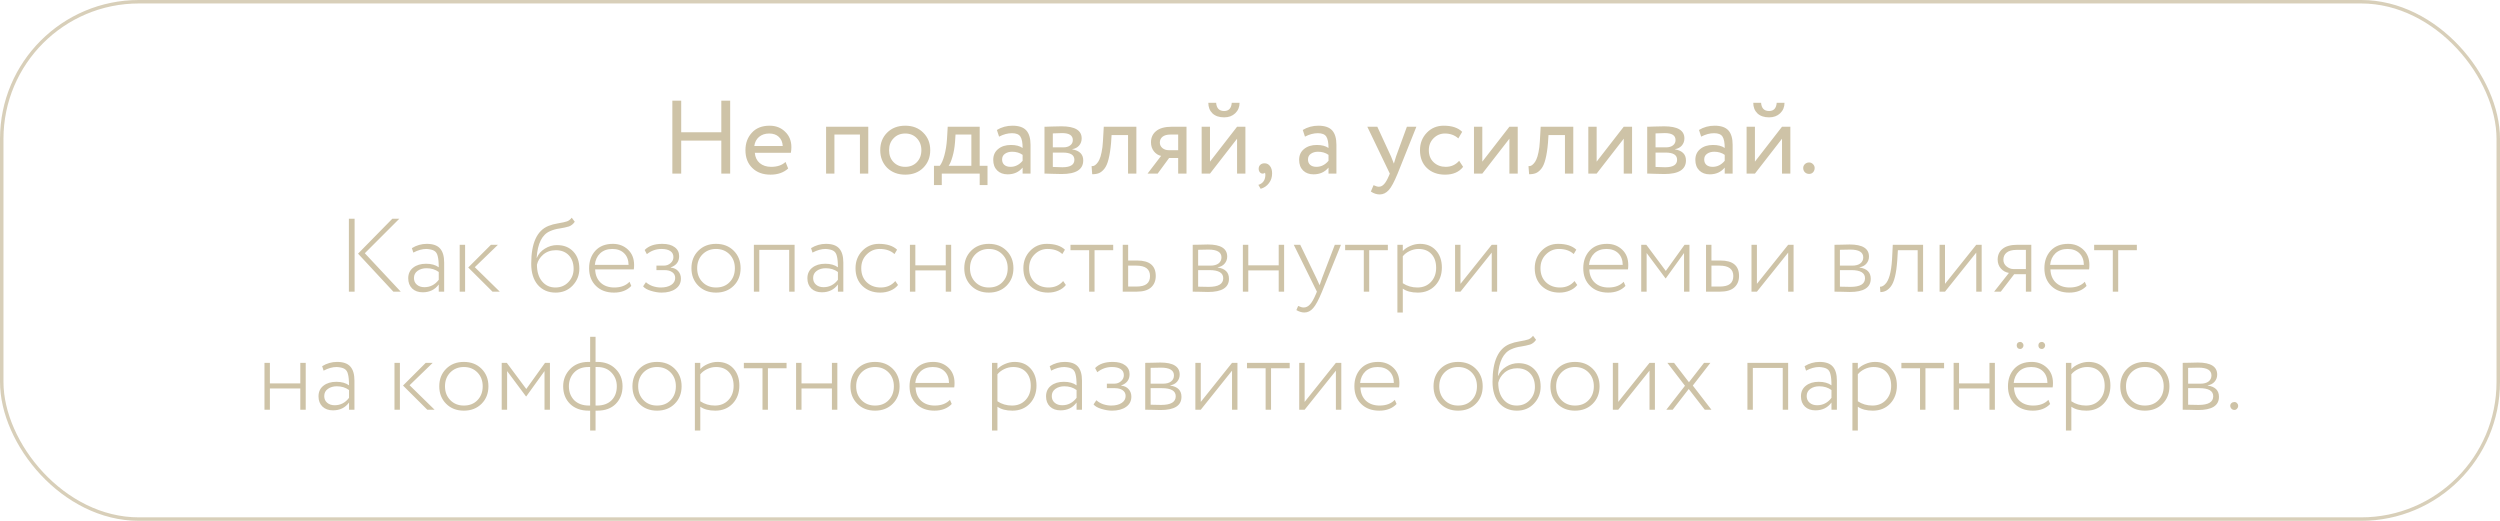 <?xml version="1.0" encoding="UTF-8"?> <svg xmlns="http://www.w3.org/2000/svg" width="360" height="75" viewBox="0 0 360 75" fill="none"> <path d="M105.144 25H103.869V20.245H98.094V25H96.819V14.5H98.094V19.045H103.869V14.5H105.144V25ZM113.119 23.32L113.494 24.265C112.844 24.855 111.999 25.15 110.959 25.15C109.859 25.15 108.984 24.83 108.334 24.19C107.674 23.55 107.344 22.695 107.344 21.625C107.344 20.615 107.654 19.775 108.274 19.105C108.884 18.435 109.734 18.1 110.824 18.1C111.724 18.1 112.469 18.39 113.059 18.97C113.659 19.54 113.959 20.28 113.959 21.19C113.959 21.48 113.934 21.75 113.884 22H108.694C108.744 22.63 108.979 23.125 109.399 23.485C109.829 23.845 110.379 24.025 111.049 24.025C111.929 24.025 112.619 23.79 113.119 23.32ZM110.764 19.225C110.174 19.225 109.684 19.39 109.294 19.72C108.914 20.05 108.689 20.485 108.619 21.025H112.714C112.684 20.465 112.494 20.025 112.144 19.705C111.804 19.385 111.344 19.225 110.764 19.225ZM125.031 25H123.831V19.375H120.156V25H118.956V18.25H125.031V25ZM127.743 24.16C127.083 23.48 126.753 22.635 126.753 21.625C126.753 20.605 127.083 19.765 127.743 19.105C128.413 18.435 129.283 18.1 130.353 18.1C131.423 18.1 132.288 18.435 132.948 19.105C133.618 19.765 133.953 20.605 133.953 21.625C133.953 22.645 133.618 23.49 132.948 24.16C132.288 24.82 131.423 25.15 130.353 25.15C129.293 25.15 128.423 24.82 127.743 24.16ZM128.688 19.9C128.248 20.34 128.028 20.915 128.028 21.625C128.028 22.335 128.243 22.91 128.673 23.35C129.113 23.8 129.673 24.025 130.353 24.025C131.033 24.025 131.588 23.805 132.018 23.365C132.458 22.915 132.678 22.335 132.678 21.625C132.678 20.935 132.458 20.36 132.018 19.9C131.588 19.45 131.033 19.225 130.353 19.225C129.673 19.225 129.118 19.45 128.688 19.9ZM135.616 26.65H134.491V23.875H135.331C135.581 23.565 135.801 23.065 135.991 22.375C136.181 21.675 136.306 20.895 136.366 20.035L136.471 18.25H141.076V23.875H142.201V26.65H141.076V25H135.616V26.65ZM137.596 19.375L137.521 20.5C137.461 21.25 137.341 21.935 137.161 22.555C136.981 23.175 136.796 23.615 136.606 23.875H139.876V19.375H137.596ZM143.867 19.675L143.552 18.715C144.222 18.305 144.972 18.1 145.802 18.1C146.712 18.1 147.372 18.325 147.782 18.775C148.192 19.225 148.397 19.92 148.397 20.86V25H147.257V24.13C146.727 24.78 146.007 25.105 145.097 25.105C144.477 25.105 143.977 24.92 143.597 24.55C143.217 24.17 143.027 23.66 143.027 23.02C143.027 22.36 143.262 21.84 143.732 21.46C144.202 21.07 144.817 20.875 145.577 20.875C146.287 20.875 146.847 21.02 147.257 21.31C147.257 20.55 147.152 20.005 146.942 19.675C146.732 19.345 146.327 19.18 145.727 19.18C145.117 19.18 144.497 19.345 143.867 19.675ZM145.517 24.025C146.187 24.025 146.767 23.735 147.257 23.155V22.3C146.837 22 146.332 21.85 145.742 21.85C145.332 21.85 144.987 21.95 144.707 22.15C144.437 22.34 144.302 22.61 144.302 22.96C144.302 23.29 144.407 23.55 144.617 23.74C144.837 23.93 145.137 24.025 145.517 24.025ZM150.406 25V18.25C150.456 18.25 150.526 18.25 150.616 18.25C150.706 18.24 150.836 18.235 151.006 18.235C151.176 18.225 151.331 18.22 151.471 18.22C152.211 18.2 152.671 18.19 152.851 18.19C154.791 18.19 155.761 18.77 155.761 19.93C155.761 20.33 155.636 20.675 155.386 20.965C155.136 21.245 154.811 21.415 154.411 21.475V21.505C155.461 21.695 155.986 22.225 155.986 23.095C155.986 24.405 154.951 25.06 152.881 25.06C152.781 25.06 152.341 25.05 151.561 25.03C151.411 25.03 151.246 25.025 151.066 25.015C150.886 25.015 150.746 25.01 150.646 25C150.546 25 150.466 25 150.406 25ZM153.046 21.97H151.606V24.04C152.326 24.07 152.786 24.085 152.986 24.085C154.136 24.085 154.711 23.725 154.711 23.005C154.711 22.315 154.156 21.97 153.046 21.97ZM152.941 19.165C152.651 19.165 152.206 19.18 151.606 19.21V21.22H153.121C153.531 21.22 153.861 21.125 154.111 20.935C154.361 20.745 154.486 20.49 154.486 20.17C154.486 19.5 153.971 19.165 152.941 19.165ZM163.638 25H162.438V19.45H160.068L159.993 20.59C159.913 21.52 159.793 22.295 159.633 22.915C159.483 23.525 159.283 23.985 159.033 24.295C158.793 24.595 158.538 24.805 158.268 24.925C157.998 25.035 157.668 25.09 157.278 25.09L157.188 23.92C157.298 23.93 157.413 23.915 157.533 23.875C157.653 23.825 157.783 23.725 157.923 23.575C158.073 23.425 158.203 23.225 158.313 22.975C158.433 22.725 158.538 22.375 158.628 21.925C158.728 21.465 158.793 20.94 158.823 20.35L158.943 18.25H163.638V25ZM168.757 18.25H170.857V25H169.657V22.75H168.352L166.702 25H165.247L167.197 22.45C166.787 22.36 166.442 22.14 166.162 21.79C165.882 21.43 165.742 21 165.742 20.5C165.742 19.81 165.992 19.265 166.492 18.865C166.992 18.455 167.747 18.25 168.757 18.25ZM167.017 20.53C167.017 20.85 167.142 21.115 167.392 21.325C167.642 21.525 167.937 21.625 168.277 21.625H169.657V19.375H168.562C168.052 19.375 167.667 19.48 167.407 19.69C167.147 19.9 167.017 20.18 167.017 20.53ZM178.138 19.975L174.238 25H173.038V18.25H174.238V23.275L178.138 18.25H179.338V25H178.138V19.975ZM173.998 14.8H175.123C175.183 15.59 175.568 15.985 176.278 15.985C176.948 15.985 177.313 15.59 177.373 14.8H178.498C178.498 15.41 178.288 15.915 177.868 16.315C177.458 16.705 176.928 16.9 176.278 16.9C175.568 16.9 175.008 16.71 174.598 16.33C174.198 15.94 173.998 15.43 173.998 14.8ZM181.249 24.31C181.249 24.07 181.324 23.88 181.474 23.74C181.624 23.59 181.834 23.515 182.104 23.515C182.424 23.515 182.684 23.65 182.884 23.92C183.084 24.18 183.184 24.53 183.184 24.97C183.184 25.51 183.034 25.975 182.734 26.365C182.444 26.765 182.044 27.04 181.534 27.19L181.204 26.62C181.724 26.46 182.044 26.125 182.164 25.615C182.234 25.275 182.229 25.025 182.149 24.865C182.089 24.955 181.979 25 181.819 25C181.669 25 181.534 24.935 181.414 24.805C181.304 24.665 181.249 24.5 181.249 24.31ZM187.915 19.675L187.6 18.715C188.27 18.305 189.02 18.1 189.85 18.1C190.76 18.1 191.42 18.325 191.83 18.775C192.24 19.225 192.445 19.92 192.445 20.86V25H191.305V24.13C190.775 24.78 190.055 25.105 189.145 25.105C188.525 25.105 188.025 24.92 187.645 24.55C187.265 24.17 187.075 23.66 187.075 23.02C187.075 22.36 187.31 21.84 187.78 21.46C188.25 21.07 188.865 20.875 189.625 20.875C190.335 20.875 190.895 21.02 191.305 21.31C191.305 20.55 191.2 20.005 190.99 19.675C190.78 19.345 190.375 19.18 189.775 19.18C189.165 19.18 188.545 19.345 187.915 19.675ZM189.565 24.025C190.235 24.025 190.815 23.735 191.305 23.155V22.3C190.885 22 190.38 21.85 189.79 21.85C189.38 21.85 189.035 21.95 188.755 22.15C188.485 22.34 188.35 22.61 188.35 22.96C188.35 23.29 188.455 23.55 188.665 23.74C188.885 23.93 189.185 24.025 189.565 24.025ZM202.593 18.25H203.958L201.258 25C200.768 26.19 200.343 26.98 199.983 27.37C199.603 27.79 199.168 28 198.678 28C198.238 28 197.813 27.86 197.403 27.58L197.793 26.665C198.113 26.815 198.363 26.89 198.543 26.89C198.823 26.89 199.073 26.77 199.293 26.53C199.523 26.29 199.753 25.9 199.983 25.36L200.133 25L196.893 18.25H198.333L200.313 22.54C200.353 22.61 200.488 22.95 200.718 23.56C200.808 23.23 200.913 22.885 201.033 22.525L202.593 18.25ZM210.118 23.155L210.688 24.025C210.108 24.775 209.243 25.15 208.093 25.15C207.013 25.15 206.138 24.83 205.468 24.19C204.808 23.55 204.478 22.695 204.478 21.625C204.478 20.635 204.803 19.8 205.453 19.12C206.103 18.44 206.918 18.1 207.898 18.1C209.078 18.1 209.963 18.395 210.553 18.985L209.998 19.93C209.478 19.46 208.833 19.225 208.063 19.225C207.433 19.225 206.888 19.455 206.428 19.915C205.978 20.365 205.753 20.935 205.753 21.625C205.753 22.355 205.983 22.935 206.443 23.365C206.913 23.805 207.493 24.025 208.183 24.025C208.963 24.025 209.608 23.735 210.118 23.155ZM217.352 19.975L213.452 25H212.252V18.25H213.452V23.275L217.352 18.25H218.552V25H217.352V19.975ZM226.553 25H225.353V19.45H222.983L222.908 20.59C222.828 21.52 222.708 22.295 222.548 22.915C222.398 23.525 222.198 23.985 221.948 24.295C221.708 24.595 221.453 24.805 221.183 24.925C220.913 25.035 220.583 25.09 220.193 25.09L220.103 23.92C220.213 23.93 220.328 23.915 220.448 23.875C220.568 23.825 220.698 23.725 220.838 23.575C220.988 23.425 221.118 23.225 221.228 22.975C221.348 22.725 221.453 22.375 221.543 21.925C221.643 21.465 221.708 20.94 221.738 20.35L221.858 18.25H226.553V25ZM233.817 19.975L229.917 25H228.717V18.25H229.917V23.275L233.817 18.25H235.017V25H233.817V19.975ZM237.198 25V18.25C237.248 18.25 237.318 18.25 237.408 18.25C237.498 18.24 237.628 18.235 237.798 18.235C237.968 18.225 238.123 18.22 238.263 18.22C239.003 18.2 239.463 18.19 239.643 18.19C241.583 18.19 242.553 18.77 242.553 19.93C242.553 20.33 242.428 20.675 242.178 20.965C241.928 21.245 241.603 21.415 241.203 21.475V21.505C242.253 21.695 242.778 22.225 242.778 23.095C242.778 24.405 241.743 25.06 239.673 25.06C239.573 25.06 239.133 25.05 238.353 25.03C238.203 25.03 238.038 25.025 237.858 25.015C237.678 25.015 237.538 25.01 237.438 25C237.338 25 237.258 25 237.198 25ZM239.838 21.97H238.398V24.04C239.118 24.07 239.578 24.085 239.778 24.085C240.928 24.085 241.503 23.725 241.503 23.005C241.503 22.315 240.948 21.97 239.838 21.97ZM239.733 19.165C239.443 19.165 238.998 19.18 238.398 19.21V21.22H239.913C240.323 21.22 240.653 21.125 240.903 20.935C241.153 20.745 241.278 20.49 241.278 20.17C241.278 19.5 240.763 19.165 239.733 19.165ZM244.97 19.675L244.655 18.715C245.325 18.305 246.075 18.1 246.905 18.1C247.815 18.1 248.475 18.325 248.885 18.775C249.295 19.225 249.5 19.92 249.5 20.86V25H248.36V24.13C247.83 24.78 247.11 25.105 246.2 25.105C245.58 25.105 245.08 24.92 244.7 24.55C244.32 24.17 244.13 23.66 244.13 23.02C244.13 22.36 244.365 21.84 244.835 21.46C245.305 21.07 245.92 20.875 246.68 20.875C247.39 20.875 247.95 21.02 248.36 21.31C248.36 20.55 248.255 20.005 248.045 19.675C247.835 19.345 247.43 19.18 246.83 19.18C246.22 19.18 245.6 19.345 244.97 19.675ZM246.62 24.025C247.29 24.025 247.87 23.735 248.36 23.155V22.3C247.94 22 247.435 21.85 246.845 21.85C246.435 21.85 246.09 21.95 245.81 22.15C245.54 22.34 245.405 22.61 245.405 22.96C245.405 23.29 245.51 23.55 245.72 23.74C245.94 23.93 246.24 24.025 246.62 24.025ZM256.61 19.975L252.71 25H251.51V18.25H252.71V23.275L256.61 18.25H257.81V25H256.61V19.975ZM252.47 14.8H253.595C253.655 15.59 254.04 15.985 254.75 15.985C255.42 15.985 255.785 15.59 255.845 14.8H256.97C256.97 15.41 256.76 15.915 256.34 16.315C255.93 16.705 255.4 16.9 254.75 16.9C254.04 16.9 253.48 16.71 253.07 16.33C252.67 15.94 252.47 15.43 252.47 14.8ZM259.661 24.19C259.661 23.98 259.741 23.795 259.901 23.635C260.071 23.475 260.276 23.395 260.516 23.395C260.726 23.395 260.911 23.475 261.071 23.635C261.231 23.795 261.311 23.98 261.311 24.19C261.311 24.43 261.236 24.635 261.086 24.805C260.936 24.965 260.746 25.045 260.516 25.045C260.276 25.045 260.071 24.965 259.901 24.805C259.741 24.635 259.661 24.43 259.661 24.19ZM56.494 31.5H57.499L52.534 36.465L57.709 42H56.644L51.559 36.525L56.494 31.5ZM51.064 42H50.239V31.5H51.064V42ZM59.52 36.375L59.31 35.73C59.98 35.32 60.695 35.115 61.455 35.115C62.335 35.115 62.97 35.335 63.36 35.775C63.76 36.215 63.96 36.895 63.96 37.815V42H63.18V40.965C62.63 41.715 61.86 42.09 60.87 42.09C60.24 42.09 59.735 41.91 59.355 41.55C58.975 41.18 58.785 40.69 58.785 40.08C58.785 39.42 59.025 38.905 59.505 38.535C59.975 38.165 60.59 37.98 61.35 37.98C62.11 37.98 62.72 38.15 63.18 38.49C63.18 37.79 63.13 37.255 63.03 36.885C62.95 36.525 62.785 36.27 62.535 36.12C62.295 35.97 61.92 35.88 61.41 35.85C60.8 35.85 60.17 36.025 59.52 36.375ZM61.11 41.355C61.95 41.355 62.64 41 63.18 40.29V39.165C62.69 38.805 62.105 38.625 61.425 38.625C60.915 38.625 60.485 38.75 60.135 39C59.785 39.25 59.61 39.595 59.61 40.035C59.61 40.435 59.75 40.755 60.03 40.995C60.31 41.235 60.67 41.355 61.11 41.355ZM70.695 35.25H71.7L68.37 38.475L71.97 42H70.92L67.425 38.52L70.695 35.25ZM66.975 42H66.195V35.25H66.975V42ZM82.331 31.35L82.766 31.935C82.536 32.265 82.256 32.49 81.926 32.61C81.516 32.73 81.081 32.825 80.621 32.895C80.101 32.965 79.631 33.095 79.211 33.285C78.061 33.775 77.416 35.055 77.276 37.125H77.306C77.536 36.575 77.921 36.135 78.461 35.805C79.001 35.465 79.586 35.295 80.216 35.295C81.196 35.295 81.976 35.605 82.556 36.225C83.136 36.835 83.426 37.655 83.426 38.685C83.426 39.635 83.101 40.45 82.451 41.13C81.811 41.8 80.996 42.135 80.006 42.135C78.946 42.135 78.091 41.765 77.441 41.025C76.811 40.285 76.496 39.27 76.496 37.98C76.496 35.02 77.321 33.205 78.971 32.535C79.391 32.365 79.856 32.24 80.366 32.16C80.966 32.06 81.396 31.965 81.656 31.875C81.916 31.775 82.141 31.6 82.331 31.35ZM77.321 38.115C77.321 39.125 77.566 39.925 78.056 40.515C78.546 41.105 79.186 41.4 79.976 41.4C80.736 41.4 81.361 41.14 81.851 40.62C82.351 40.09 82.601 39.455 82.601 38.715C82.601 37.905 82.371 37.255 81.911 36.765C81.451 36.275 80.826 36.03 80.036 36.03C79.326 36.03 78.721 36.24 78.221 36.66C77.741 37.08 77.441 37.565 77.321 38.115ZM90.651 40.575L90.906 41.175C90.296 41.815 89.466 42.135 88.416 42.135C87.336 42.135 86.471 41.815 85.821 41.175C85.161 40.535 84.831 39.685 84.831 38.625C84.831 37.605 85.131 36.765 85.731 36.105C86.341 35.445 87.181 35.115 88.251 35.115C89.121 35.115 89.851 35.395 90.441 35.955C91.021 36.505 91.311 37.24 91.311 38.16C91.311 38.4 91.296 38.61 91.266 38.79H85.701C85.731 39.6 85.996 40.24 86.496 40.71C86.996 41.17 87.651 41.4 88.461 41.4C89.401 41.4 90.131 41.125 90.651 40.575ZM88.176 35.85C87.456 35.85 86.871 36.06 86.421 36.48C85.981 36.9 85.726 37.455 85.656 38.145H90.516C90.506 37.435 90.291 36.875 89.871 36.465C89.451 36.055 88.886 35.85 88.176 35.85ZM95.262 42.135C94.802 42.135 94.292 42.05 93.732 41.88C93.202 41.72 92.827 41.505 92.607 41.235L93.012 40.635C93.272 40.875 93.597 41.065 93.987 41.205C94.387 41.335 94.772 41.4 95.142 41.4C95.772 41.4 96.277 41.275 96.657 41.025C97.037 40.775 97.227 40.44 97.227 40.02C97.227 39.67 97.087 39.395 96.807 39.195C96.527 38.995 96.147 38.895 95.667 38.895H94.527V38.25H95.592C95.972 38.25 96.297 38.13 96.567 37.89C96.837 37.65 96.972 37.36 96.972 37.02C96.972 36.64 96.822 36.35 96.522 36.15C96.222 35.95 95.802 35.85 95.262 35.85C94.472 35.85 93.767 36.1 93.147 36.6L92.832 36C93.402 35.41 94.247 35.115 95.367 35.115C96.137 35.115 96.732 35.275 97.152 35.595C97.582 35.905 97.797 36.335 97.797 36.885C97.797 37.675 97.392 38.215 96.582 38.505V38.535C97.042 38.575 97.402 38.745 97.662 39.045C97.922 39.335 98.052 39.695 98.052 40.125C98.052 40.745 97.797 41.235 97.287 41.595C96.777 41.955 96.102 42.135 95.262 42.135ZM103.107 42.135C102.067 42.135 101.217 41.805 100.557 41.145C99.897 40.485 99.567 39.645 99.567 38.625C99.567 37.605 99.897 36.765 100.557 36.105C101.217 35.445 102.067 35.115 103.107 35.115C104.147 35.115 104.997 35.445 105.657 36.105C106.317 36.765 106.647 37.605 106.647 38.625C106.647 39.645 106.317 40.485 105.657 41.145C104.997 41.805 104.147 42.135 103.107 42.135ZM103.107 41.4C103.917 41.4 104.567 41.145 105.057 40.635C105.567 40.115 105.822 39.445 105.822 38.625C105.822 37.815 105.567 37.15 105.057 36.63C104.547 36.11 103.897 35.85 103.107 35.85C102.327 35.85 101.677 36.11 101.157 36.63C100.647 37.15 100.392 37.815 100.392 38.625C100.392 39.435 100.647 40.1 101.157 40.62C101.667 41.14 102.317 41.4 103.107 41.4ZM114.423 42H113.643V35.985H109.338V42H108.558V35.25H114.423V42ZM117 36.375L116.79 35.73C117.46 35.32 118.175 35.115 118.935 35.115C119.815 35.115 120.45 35.335 120.84 35.775C121.24 36.215 121.44 36.895 121.44 37.815V42H120.66V40.965C120.11 41.715 119.34 42.09 118.35 42.09C117.72 42.09 117.215 41.91 116.835 41.55C116.455 41.18 116.265 40.69 116.265 40.08C116.265 39.42 116.505 38.905 116.985 38.535C117.455 38.165 118.07 37.98 118.83 37.98C119.59 37.98 120.2 38.15 120.66 38.49C120.66 37.79 120.61 37.255 120.51 36.885C120.43 36.525 120.265 36.27 120.015 36.12C119.775 35.97 119.4 35.88 118.89 35.85C118.28 35.85 117.65 36.025 117 36.375ZM118.59 41.355C119.43 41.355 120.12 41 120.66 40.29V39.165C120.17 38.805 119.585 38.625 118.905 38.625C118.395 38.625 117.965 38.75 117.615 39C117.265 39.25 117.09 39.595 117.09 40.035C117.09 40.435 117.23 40.755 117.51 40.995C117.79 41.235 118.15 41.355 118.59 41.355ZM128.925 40.47L129.315 41.04C129.045 41.39 128.68 41.66 128.22 41.85C127.77 42.04 127.285 42.135 126.765 42.135C125.715 42.135 124.855 41.815 124.185 41.175C123.525 40.535 123.195 39.685 123.195 38.625C123.195 37.635 123.515 36.805 124.155 36.135C124.805 35.455 125.605 35.115 126.555 35.115C127.715 35.115 128.59 35.395 129.18 35.955L128.805 36.585C128.275 36.095 127.565 35.85 126.675 35.85C125.955 35.85 125.33 36.115 124.8 36.645C124.28 37.165 124.02 37.825 124.02 38.625C124.02 39.465 124.285 40.14 124.815 40.65C125.345 41.15 126.015 41.4 126.825 41.4C127.695 41.4 128.395 41.09 128.925 40.47ZM136.969 42H136.189V38.94H131.809V42H131.029V35.25H131.809V38.205H136.189V35.25H136.969V42ZM142.394 42.135C141.354 42.135 140.504 41.805 139.844 41.145C139.184 40.485 138.854 39.645 138.854 38.625C138.854 37.605 139.184 36.765 139.844 36.105C140.504 35.445 141.354 35.115 142.394 35.115C143.434 35.115 144.284 35.445 144.944 36.105C145.604 36.765 145.934 37.605 145.934 38.625C145.934 39.645 145.604 40.485 144.944 41.145C144.284 41.805 143.434 42.135 142.394 42.135ZM142.394 41.4C143.204 41.4 143.854 41.145 144.344 40.635C144.854 40.115 145.109 39.445 145.109 38.625C145.109 37.815 144.854 37.15 144.344 36.63C143.834 36.11 143.184 35.85 142.394 35.85C141.614 35.85 140.964 36.11 140.444 36.63C139.934 37.15 139.679 37.815 139.679 38.625C139.679 39.435 139.934 40.1 140.444 40.62C140.954 41.14 141.604 41.4 142.394 41.4ZM153.095 40.47L153.485 41.04C153.215 41.39 152.85 41.66 152.39 41.85C151.94 42.04 151.455 42.135 150.935 42.135C149.885 42.135 149.025 41.815 148.355 41.175C147.695 40.535 147.365 39.685 147.365 38.625C147.365 37.635 147.685 36.805 148.325 36.135C148.975 35.455 149.775 35.115 150.725 35.115C151.885 35.115 152.76 35.395 153.35 35.955L152.975 36.585C152.445 36.095 151.735 35.85 150.845 35.85C150.125 35.85 149.5 36.115 148.97 36.645C148.45 37.165 148.19 37.825 148.19 38.625C148.19 39.465 148.455 40.14 148.985 40.65C149.515 41.15 150.185 41.4 150.995 41.4C151.865 41.4 152.565 41.09 153.095 40.47ZM156.835 36.03H154.15V35.25H160.3V36.03H157.615V42H156.835V36.03ZM163.653 42H161.673V35.25H162.453V37.515H163.758C165.538 37.515 166.428 38.255 166.428 39.735C166.428 40.435 166.198 40.99 165.738 41.4C165.288 41.8 164.593 42 163.653 42ZM163.623 38.25H162.453V41.265H163.608C164.308 41.265 164.813 41.14 165.123 40.89C165.443 40.64 165.603 40.26 165.603 39.75C165.603 38.75 164.943 38.25 163.623 38.25ZM171.751 42V35.25C172.081 35.25 172.401 35.245 172.711 35.235C173.351 35.215 173.756 35.205 173.926 35.205C175.786 35.205 176.716 35.785 176.716 36.945C176.716 37.335 176.591 37.675 176.341 37.965C176.101 38.245 175.771 38.42 175.351 38.49V38.52C176.431 38.68 176.971 39.22 176.971 40.14C176.971 41.41 175.966 42.045 173.956 42.045C173.826 42.045 173.431 42.035 172.771 42.015C172.441 42.005 172.101 42 171.751 42ZM174.151 38.895H172.531V41.28C173.311 41.3 173.816 41.31 174.046 41.31C175.446 41.31 176.146 40.895 176.146 40.065C176.146 39.285 175.481 38.895 174.151 38.895ZM174.016 35.94C173.686 35.94 173.191 35.95 172.531 35.97V38.25H174.316C174.806 38.25 175.191 38.145 175.471 37.935C175.751 37.715 175.891 37.425 175.891 37.065C175.891 36.315 175.266 35.94 174.016 35.94ZM184.913 42H184.133V38.94H179.753V42H178.973V35.25H179.753V38.205H184.133V35.25H184.913V42ZM192.214 35.25H193.099L190.369 42C189.879 43.19 189.454 43.98 189.094 44.37C188.734 44.79 188.314 45 187.834 45C187.464 45 187.079 44.885 186.679 44.655L186.934 44.055C187.244 44.205 187.509 44.28 187.729 44.28C188.069 44.28 188.374 44.13 188.644 43.83C188.914 43.54 189.194 43.05 189.484 42.36L189.634 42L186.304 35.25H187.234L189.544 40.02L190.024 41.07C190.034 41.03 190.159 40.67 190.399 39.99L192.214 35.25ZM196.386 36.03H193.701V35.25H199.851V36.03H197.166V42H196.386V36.03ZM202.004 45H201.224V35.25H202.004V36.15C202.274 35.85 202.634 35.605 203.084 35.415C203.544 35.215 204.009 35.115 204.479 35.115C205.439 35.115 206.204 35.43 206.774 36.06C207.344 36.69 207.629 37.51 207.629 38.52C207.629 39.57 207.309 40.435 206.669 41.115C206.019 41.795 205.184 42.135 204.164 42.135C203.254 42.135 202.534 41.945 202.004 41.565V45ZM204.269 35.85C203.829 35.85 203.399 35.95 202.979 36.15C202.569 36.35 202.244 36.6 202.004 36.9V40.785C202.624 41.195 203.324 41.4 204.104 41.4C204.904 41.4 205.554 41.135 206.054 40.605C206.554 40.075 206.804 39.395 206.804 38.565C206.804 37.735 206.579 37.075 206.129 36.585C205.679 36.095 205.059 35.85 204.269 35.85ZM214.81 36.375L210.31 42H209.53V35.25H210.31V40.875L214.81 35.25H215.59V42H214.81V36.375ZM226.733 40.47L227.123 41.04C226.853 41.39 226.488 41.66 226.028 41.85C225.578 42.04 225.093 42.135 224.573 42.135C223.523 42.135 222.663 41.815 221.993 41.175C221.333 40.535 221.003 39.685 221.003 38.625C221.003 37.635 221.323 36.805 221.963 36.135C222.613 35.455 223.413 35.115 224.363 35.115C225.523 35.115 226.398 35.395 226.988 35.955L226.613 36.585C226.083 36.095 225.373 35.85 224.483 35.85C223.763 35.85 223.138 36.115 222.608 36.645C222.088 37.165 221.828 37.825 221.828 38.625C221.828 39.465 222.093 40.14 222.623 40.65C223.153 41.15 223.823 41.4 224.633 41.4C225.503 41.4 226.203 41.09 226.733 40.47ZM233.81 40.575L234.065 41.175C233.455 41.815 232.625 42.135 231.575 42.135C230.495 42.135 229.63 41.815 228.98 41.175C228.32 40.535 227.99 39.685 227.99 38.625C227.99 37.605 228.29 36.765 228.89 36.105C229.5 35.445 230.34 35.115 231.41 35.115C232.28 35.115 233.01 35.395 233.6 35.955C234.18 36.505 234.47 37.24 234.47 38.16C234.47 38.4 234.455 38.61 234.425 38.79H228.86C228.89 39.6 229.155 40.24 229.655 40.71C230.155 41.17 230.81 41.4 231.62 41.4C232.56 41.4 233.29 41.125 233.81 40.575ZM231.335 35.85C230.615 35.85 230.03 36.06 229.58 36.48C229.14 36.9 228.885 37.455 228.815 38.145H233.675C233.665 37.435 233.45 36.875 233.03 36.465C232.61 36.055 232.045 35.85 231.335 35.85ZM237.116 42H236.336V35.25H237.071L239.876 39.015L242.576 35.25H243.281V42H242.501V36.435L239.876 40.08H239.831L237.116 36.435V42ZM247.647 42H245.667V35.25H246.447V37.515H247.752C249.532 37.515 250.422 38.255 250.422 39.735C250.422 40.435 250.192 40.99 249.732 41.4C249.282 41.8 248.587 42 247.647 42ZM247.617 38.25H246.447V41.265H247.602C248.302 41.265 248.807 41.14 249.117 40.89C249.437 40.64 249.597 40.26 249.597 39.75C249.597 38.75 248.937 38.25 247.617 38.25ZM257.495 36.375L252.995 42H252.215V35.25H252.995V40.875L257.495 35.25H258.275V42H257.495V36.375ZM264.168 42V35.25C264.498 35.25 264.818 35.245 265.128 35.235C265.768 35.215 266.173 35.205 266.343 35.205C268.203 35.205 269.133 35.785 269.133 36.945C269.133 37.335 269.008 37.675 268.758 37.965C268.518 38.245 268.188 38.42 267.768 38.49V38.52C268.848 38.68 269.388 39.22 269.388 40.14C269.388 41.41 268.383 42.045 266.373 42.045C266.243 42.045 265.848 42.035 265.188 42.015C264.858 42.005 264.518 42 264.168 42ZM266.568 38.895H264.948V41.28C265.728 41.3 266.233 41.31 266.463 41.31C267.863 41.31 268.563 40.895 268.563 40.065C268.563 39.285 267.898 38.895 266.568 38.895ZM266.433 35.94C266.103 35.94 265.608 35.95 264.948 35.97V38.25H266.733C267.223 38.25 267.608 38.145 267.888 37.935C268.168 37.715 268.308 37.425 268.308 37.065C268.308 36.315 267.683 35.94 266.433 35.94ZM276.925 42H276.145V36.03H273.295L273.205 37.5C273.075 39.4 272.76 40.66 272.26 41.28C271.86 41.8 271.365 42.06 270.775 42.06L270.715 41.295C270.975 41.295 271.22 41.175 271.45 40.935C272 40.425 272.335 39.23 272.455 37.35L272.56 35.25H276.925V42ZM284.58 36.375L280.08 42H279.3V35.25H280.08V40.875L284.58 35.25H285.36V42H284.58V36.375ZM290.498 35.25H292.508V42H291.728V39.48H290.048L288.113 42H287.153L289.283 39.3C288.833 39.23 288.448 39.02 288.128 38.67C287.818 38.31 287.663 37.88 287.663 37.38C287.663 36.73 287.898 36.215 288.368 35.835C288.838 35.445 289.548 35.25 290.498 35.25ZM288.488 37.395C288.488 37.795 288.643 38.12 288.953 38.37C289.263 38.62 289.593 38.745 289.943 38.745H291.728V35.985H290.363C289.743 35.985 289.273 36.115 288.953 36.375C288.643 36.625 288.488 36.965 288.488 37.395ZM300.212 40.575L300.467 41.175C299.857 41.815 299.027 42.135 297.977 42.135C296.897 42.135 296.032 41.815 295.382 41.175C294.722 40.535 294.392 39.685 294.392 38.625C294.392 37.605 294.692 36.765 295.292 36.105C295.902 35.445 296.742 35.115 297.812 35.115C298.682 35.115 299.412 35.395 300.002 35.955C300.582 36.505 300.872 37.24 300.872 38.16C300.872 38.4 300.857 38.61 300.827 38.79H295.262C295.292 39.6 295.557 40.24 296.057 40.71C296.557 41.17 297.212 41.4 298.022 41.4C298.962 41.4 299.692 41.125 300.212 40.575ZM297.737 35.85C297.017 35.85 296.432 36.06 295.982 36.48C295.542 36.9 295.287 37.455 295.217 38.145H300.077C300.067 37.435 299.852 36.875 299.432 36.465C299.012 36.055 298.447 35.85 297.737 35.85ZM304.242 36.03H301.557V35.25H307.707V36.03H305.022V42H304.242V36.03ZM44.024 59H43.244V55.94H38.864V59H38.084V52.25H38.864V55.205H43.244V52.25H44.024V59ZM46.6 53.375L46.39 52.73C47.06 52.32 47.775 52.115 48.535 52.115C49.415 52.115 50.05 52.335 50.44 52.775C50.84 53.215 51.04 53.895 51.04 54.815V59H50.26V57.965C49.71 58.715 48.94 59.09 47.95 59.09C47.32 59.09 46.815 58.91 46.435 58.55C46.055 58.18 45.865 57.69 45.865 57.08C45.865 56.42 46.105 55.905 46.585 55.535C47.055 55.165 47.67 54.98 48.43 54.98C49.19 54.98 49.8 55.15 50.26 55.49C50.26 54.79 50.21 54.255 50.11 53.885C50.03 53.525 49.865 53.27 49.615 53.12C49.375 52.97 49 52.88 48.49 52.85C47.88 52.85 47.25 53.025 46.6 53.375ZM48.19 58.355C49.03 58.355 49.72 58 50.26 57.29V56.165C49.77 55.805 49.185 55.625 48.505 55.625C47.995 55.625 47.565 55.75 47.215 56C46.865 56.25 46.69 56.595 46.69 57.035C46.69 57.435 46.83 57.755 47.11 57.995C47.39 58.235 47.75 58.355 48.19 58.355ZM61.305 52.25H62.31L58.98 55.475L62.58 59H61.53L58.035 55.52L61.305 52.25ZM57.585 59H56.805V52.25H57.585V59ZM66.794 59.135C65.754 59.135 64.904 58.805 64.244 58.145C63.584 57.485 63.254 56.645 63.254 55.625C63.254 54.605 63.584 53.765 64.244 53.105C64.904 52.445 65.754 52.115 66.794 52.115C67.834 52.115 68.684 52.445 69.344 53.105C70.004 53.765 70.334 54.605 70.334 55.625C70.334 56.645 70.004 57.485 69.344 58.145C68.684 58.805 67.834 59.135 66.794 59.135ZM66.794 58.4C67.604 58.4 68.254 58.145 68.744 57.635C69.254 57.115 69.509 56.445 69.509 55.625C69.509 54.815 69.254 54.15 68.744 53.63C68.234 53.11 67.584 52.85 66.794 52.85C66.014 52.85 65.364 53.11 64.844 53.63C64.334 54.15 64.079 54.815 64.079 55.625C64.079 56.435 64.334 57.1 64.844 57.62C65.354 58.14 66.004 58.4 66.794 58.4ZM73.025 59H72.245V52.25H72.98L75.785 56.015L78.485 52.25H79.19V59H78.41V53.435L75.785 57.08H75.74L73.025 53.435V59ZM85.761 62H84.981V59.135H84.756C83.646 59.135 82.756 58.81 82.086 58.16C81.426 57.5 81.096 56.655 81.096 55.625C81.096 54.665 81.426 53.84 82.086 53.15C82.756 52.46 83.641 52.115 84.741 52.115H84.981V48.5H85.761V52.115H86.016C87.096 52.115 87.971 52.45 88.641 53.12C89.311 53.78 89.646 54.615 89.646 55.625C89.646 56.645 89.321 57.49 88.671 58.16C88.021 58.81 87.136 59.135 86.016 59.135H85.761V62ZM81.921 55.625C81.921 56.435 82.176 57.105 82.686 57.635C83.216 58.145 83.921 58.4 84.801 58.4H84.981V52.85H84.726C83.866 52.85 83.181 53.115 82.671 53.645C82.171 54.175 81.921 54.835 81.921 55.625ZM86.016 52.85H85.761V58.4H85.956C86.846 58.4 87.546 58.15 88.056 57.65C88.566 57.14 88.821 56.465 88.821 55.625C88.821 54.855 88.566 54.2 88.056 53.66C87.556 53.12 86.876 52.85 86.016 52.85ZM94.611 59.135C93.571 59.135 92.721 58.805 92.061 58.145C91.401 57.485 91.071 56.645 91.071 55.625C91.071 54.605 91.401 53.765 92.061 53.105C92.721 52.445 93.571 52.115 94.611 52.115C95.651 52.115 96.501 52.445 97.161 53.105C97.821 53.765 98.151 54.605 98.151 55.625C98.151 56.645 97.821 57.485 97.161 58.145C96.501 58.805 95.651 59.135 94.611 59.135ZM94.611 58.4C95.421 58.4 96.071 58.145 96.561 57.635C97.071 57.115 97.326 56.445 97.326 55.625C97.326 54.815 97.071 54.15 96.561 53.63C96.051 53.11 95.401 52.85 94.611 52.85C93.831 52.85 93.181 53.11 92.661 53.63C92.151 54.15 91.896 54.815 91.896 55.625C91.896 56.435 92.151 57.1 92.661 57.62C93.171 58.14 93.821 58.4 94.611 58.4ZM100.842 62H100.062V52.25H100.842V53.15C101.112 52.85 101.472 52.605 101.922 52.415C102.382 52.215 102.847 52.115 103.317 52.115C104.277 52.115 105.042 52.43 105.612 53.06C106.182 53.69 106.467 54.51 106.467 55.52C106.467 56.57 106.147 57.435 105.507 58.115C104.857 58.795 104.022 59.135 103.002 59.135C102.092 59.135 101.372 58.945 100.842 58.565V62ZM103.107 52.85C102.667 52.85 102.237 52.95 101.817 53.15C101.407 53.35 101.082 53.6 100.842 53.9V57.785C101.462 58.195 102.162 58.4 102.942 58.4C103.742 58.4 104.392 58.135 104.892 57.605C105.392 57.075 105.642 56.395 105.642 55.565C105.642 54.735 105.417 54.075 104.967 53.585C104.517 53.095 103.897 52.85 103.107 52.85ZM109.799 53.03H107.114V52.25H113.264V53.03H110.579V59H109.799V53.03ZM120.577 59H119.797V55.94H115.417V59H114.637V52.25H115.417V55.205H119.797V52.25H120.577V59ZM126.003 59.135C124.963 59.135 124.113 58.805 123.453 58.145C122.793 57.485 122.463 56.645 122.463 55.625C122.463 54.605 122.793 53.765 123.453 53.105C124.113 52.445 124.963 52.115 126.003 52.115C127.043 52.115 127.893 52.445 128.553 53.105C129.213 53.765 129.543 54.605 129.543 55.625C129.543 56.645 129.213 57.485 128.553 58.145C127.893 58.805 127.043 59.135 126.003 59.135ZM126.003 58.4C126.813 58.4 127.463 58.145 127.953 57.635C128.463 57.115 128.718 56.445 128.718 55.625C128.718 54.815 128.463 54.15 127.953 53.63C127.443 53.11 126.793 52.85 126.003 52.85C125.223 52.85 124.573 53.11 124.053 53.63C123.543 54.15 123.288 54.815 123.288 55.625C123.288 56.435 123.543 57.1 124.053 57.62C124.563 58.14 125.213 58.4 126.003 58.4ZM136.794 57.575L137.049 58.175C136.439 58.815 135.609 59.135 134.559 59.135C133.479 59.135 132.614 58.815 131.964 58.175C131.304 57.535 130.974 56.685 130.974 55.625C130.974 54.605 131.274 53.765 131.874 53.105C132.484 52.445 133.324 52.115 134.394 52.115C135.264 52.115 135.994 52.395 136.584 52.955C137.164 53.505 137.454 54.24 137.454 55.16C137.454 55.4 137.439 55.61 137.409 55.79H131.844C131.874 56.6 132.139 57.24 132.639 57.71C133.139 58.17 133.794 58.4 134.604 58.4C135.544 58.4 136.274 58.125 136.794 57.575ZM134.319 52.85C133.599 52.85 133.014 53.06 132.564 53.48C132.124 53.9 131.869 54.455 131.799 55.145H136.659C136.649 54.435 136.434 53.875 136.014 53.465C135.594 53.055 135.029 52.85 134.319 52.85ZM143.63 62H142.85V52.25H143.63V53.15C143.9 52.85 144.26 52.605 144.71 52.415C145.17 52.215 145.635 52.115 146.105 52.115C147.065 52.115 147.83 52.43 148.4 53.06C148.97 53.69 149.255 54.51 149.255 55.52C149.255 56.57 148.935 57.435 148.295 58.115C147.645 58.795 146.81 59.135 145.79 59.135C144.88 59.135 144.16 58.945 143.63 58.565V62ZM145.895 52.85C145.455 52.85 145.025 52.95 144.605 53.15C144.195 53.35 143.87 53.6 143.63 53.9V57.785C144.25 58.195 144.95 58.4 145.73 58.4C146.53 58.4 147.18 58.135 147.68 57.605C148.18 57.075 148.43 56.395 148.43 55.565C148.43 54.735 148.205 54.075 147.755 53.585C147.305 53.095 146.685 52.85 145.895 52.85ZM151.366 53.375L151.156 52.73C151.826 52.32 152.541 52.115 153.301 52.115C154.181 52.115 154.816 52.335 155.206 52.775C155.606 53.215 155.806 53.895 155.806 54.815V59H155.026V57.965C154.476 58.715 153.706 59.09 152.716 59.09C152.086 59.09 151.581 58.91 151.201 58.55C150.821 58.18 150.631 57.69 150.631 57.08C150.631 56.42 150.871 55.905 151.351 55.535C151.821 55.165 152.436 54.98 153.196 54.98C153.956 54.98 154.566 55.15 155.026 55.49C155.026 54.79 154.976 54.255 154.876 53.885C154.796 53.525 154.631 53.27 154.381 53.12C154.141 52.97 153.766 52.88 153.256 52.85C152.646 52.85 152.016 53.025 151.366 53.375ZM152.956 58.355C153.796 58.355 154.486 58 155.026 57.29V56.165C154.536 55.805 153.951 55.625 153.271 55.625C152.761 55.625 152.331 55.75 151.981 56C151.631 56.25 151.456 56.595 151.456 57.035C151.456 57.435 151.596 57.755 151.876 57.995C152.156 58.235 152.516 58.355 152.956 58.355ZM160.125 59.135C159.665 59.135 159.155 59.05 158.595 58.88C158.065 58.72 157.69 58.505 157.47 58.235L157.875 57.635C158.135 57.875 158.46 58.065 158.85 58.205C159.25 58.335 159.635 58.4 160.005 58.4C160.635 58.4 161.14 58.275 161.52 58.025C161.9 57.775 162.09 57.44 162.09 57.02C162.09 56.67 161.95 56.395 161.67 56.195C161.39 55.995 161.01 55.895 160.53 55.895H159.39V55.25H160.455C160.835 55.25 161.16 55.13 161.43 54.89C161.7 54.65 161.835 54.36 161.835 54.02C161.835 53.64 161.685 53.35 161.385 53.15C161.085 52.95 160.665 52.85 160.125 52.85C159.335 52.85 158.63 53.1 158.01 53.6L157.695 53C158.265 52.41 159.11 52.115 160.23 52.115C161 52.115 161.595 52.275 162.015 52.595C162.445 52.905 162.66 53.335 162.66 53.885C162.66 54.675 162.255 55.215 161.445 55.505V55.535C161.905 55.575 162.265 55.745 162.525 56.045C162.785 56.335 162.915 56.695 162.915 57.125C162.915 57.745 162.66 58.235 162.15 58.595C161.64 58.955 160.965 59.135 160.125 59.135ZM164.911 59V52.25C165.241 52.25 165.561 52.245 165.871 52.235C166.511 52.215 166.916 52.205 167.086 52.205C168.946 52.205 169.876 52.785 169.876 53.945C169.876 54.335 169.751 54.675 169.501 54.965C169.261 55.245 168.931 55.42 168.511 55.49V55.52C169.591 55.68 170.131 56.22 170.131 57.14C170.131 58.41 169.126 59.045 167.116 59.045C166.986 59.045 166.591 59.035 165.931 59.015C165.601 59.005 165.261 59 164.911 59ZM167.311 55.895H165.691V58.28C166.471 58.3 166.976 58.31 167.206 58.31C168.606 58.31 169.306 57.895 169.306 57.065C169.306 56.285 168.641 55.895 167.311 55.895ZM167.176 52.94C166.846 52.94 166.351 52.95 165.691 52.97V55.25H167.476C167.966 55.25 168.351 55.145 168.631 54.935C168.911 54.715 169.051 54.425 169.051 54.065C169.051 53.315 168.426 52.94 167.176 52.94ZM177.412 53.375L172.912 59H172.132V52.25H172.912V57.875L177.412 52.25H178.192V59H177.412V53.375ZM182.25 53.03H179.565V52.25H185.715V53.03H183.03V59H182.25V53.03ZM192.368 53.375L187.868 59H187.088V52.25H187.868V57.875L192.368 52.25H193.148V59H192.368V53.375ZM200.851 57.575L201.106 58.175C200.496 58.815 199.666 59.135 198.616 59.135C197.536 59.135 196.671 58.815 196.021 58.175C195.361 57.535 195.031 56.685 195.031 55.625C195.031 54.605 195.331 53.765 195.931 53.105C196.541 52.445 197.381 52.115 198.451 52.115C199.321 52.115 200.051 52.395 200.641 52.955C201.221 53.505 201.511 54.24 201.511 55.16C201.511 55.4 201.496 55.61 201.466 55.79H195.901C195.931 56.6 196.196 57.24 196.696 57.71C197.196 58.17 197.851 58.4 198.661 58.4C199.601 58.4 200.331 58.125 200.851 57.575ZM198.376 52.85C197.656 52.85 197.071 53.06 196.621 53.48C196.181 53.9 195.926 54.455 195.856 55.145H200.716C200.706 54.435 200.491 53.875 200.071 53.465C199.651 53.055 199.086 52.85 198.376 52.85ZM209.968 59.135C208.928 59.135 208.078 58.805 207.418 58.145C206.758 57.485 206.428 56.645 206.428 55.625C206.428 54.605 206.758 53.765 207.418 53.105C208.078 52.445 208.928 52.115 209.968 52.115C211.008 52.115 211.858 52.445 212.518 53.105C213.178 53.765 213.508 54.605 213.508 55.625C213.508 56.645 213.178 57.485 212.518 58.145C211.858 58.805 211.008 59.135 209.968 59.135ZM209.968 58.4C210.778 58.4 211.428 58.145 211.918 57.635C212.428 57.115 212.683 56.445 212.683 55.625C212.683 54.815 212.428 54.15 211.918 53.63C211.408 53.11 210.758 52.85 209.968 52.85C209.188 52.85 208.538 53.11 208.018 53.63C207.508 54.15 207.253 54.815 207.253 55.625C207.253 56.435 207.508 57.1 208.018 57.62C208.528 58.14 209.178 58.4 209.968 58.4ZM220.758 48.35L221.193 48.935C220.963 49.265 220.683 49.49 220.353 49.61C219.943 49.73 219.508 49.825 219.048 49.895C218.528 49.965 218.058 50.095 217.638 50.285C216.488 50.775 215.843 52.055 215.703 54.125H215.733C215.963 53.575 216.348 53.135 216.888 52.805C217.428 52.465 218.013 52.295 218.643 52.295C219.623 52.295 220.403 52.605 220.983 53.225C221.563 53.835 221.853 54.655 221.853 55.685C221.853 56.635 221.528 57.45 220.878 58.13C220.238 58.8 219.423 59.135 218.433 59.135C217.373 59.135 216.518 58.765 215.868 58.025C215.238 57.285 214.923 56.27 214.923 54.98C214.923 52.02 215.748 50.205 217.398 49.535C217.818 49.365 218.283 49.24 218.793 49.16C219.393 49.06 219.823 48.965 220.083 48.875C220.343 48.775 220.568 48.6 220.758 48.35ZM215.748 55.115C215.748 56.125 215.993 56.925 216.483 57.515C216.973 58.105 217.613 58.4 218.403 58.4C219.163 58.4 219.788 58.14 220.278 57.62C220.778 57.09 221.028 56.455 221.028 55.715C221.028 54.905 220.798 54.255 220.338 53.765C219.878 53.275 219.253 53.03 218.463 53.03C217.753 53.03 217.148 53.24 216.648 53.66C216.168 54.08 215.868 54.565 215.748 55.115ZM226.799 59.135C225.759 59.135 224.909 58.805 224.249 58.145C223.589 57.485 223.259 56.645 223.259 55.625C223.259 54.605 223.589 53.765 224.249 53.105C224.909 52.445 225.759 52.115 226.799 52.115C227.839 52.115 228.689 52.445 229.349 53.105C230.009 53.765 230.339 54.605 230.339 55.625C230.339 56.645 230.009 57.485 229.349 58.145C228.689 58.805 227.839 59.135 226.799 59.135ZM226.799 58.4C227.609 58.4 228.259 58.145 228.749 57.635C229.259 57.115 229.514 56.445 229.514 55.625C229.514 54.815 229.259 54.15 228.749 53.63C228.239 53.11 227.589 52.85 226.799 52.85C226.019 52.85 225.369 53.11 224.849 53.63C224.339 54.15 224.084 54.815 224.084 55.625C224.084 56.435 224.339 57.1 224.849 57.62C225.359 58.14 226.009 58.4 226.799 58.4ZM237.529 53.375L233.029 59H232.249V52.25H233.029V57.875L237.529 52.25H238.309V59H237.529V53.375ZM245.382 52.25H246.297L243.762 55.52L246.447 59H245.487L243.177 56.015L240.867 59H239.952L242.637 55.55L240.102 52.25H241.062L243.207 55.04L245.382 52.25ZM257.494 59H256.714V52.985H252.409V59H251.629V52.25H257.494V59ZM260.072 53.375L259.862 52.73C260.532 52.32 261.247 52.115 262.007 52.115C262.887 52.115 263.522 52.335 263.912 52.775C264.312 53.215 264.512 53.895 264.512 54.815V59H263.732V57.965C263.182 58.715 262.412 59.09 261.422 59.09C260.792 59.09 260.287 58.91 259.907 58.55C259.527 58.18 259.337 57.69 259.337 57.08C259.337 56.42 259.577 55.905 260.057 55.535C260.527 55.165 261.142 54.98 261.902 54.98C262.662 54.98 263.272 55.15 263.732 55.49C263.732 54.79 263.682 54.255 263.582 53.885C263.502 53.525 263.337 53.27 263.087 53.12C262.847 52.97 262.472 52.88 261.962 52.85C261.352 52.85 260.722 53.025 260.072 53.375ZM261.662 58.355C262.502 58.355 263.192 58 263.732 57.29V56.165C263.242 55.805 262.657 55.625 261.977 55.625C261.467 55.625 261.037 55.75 260.687 56C260.337 56.25 260.162 56.595 260.162 57.035C260.162 57.435 260.302 57.755 260.582 57.995C260.862 58.235 261.222 58.355 261.662 58.355ZM267.527 62H266.747V52.25H267.527V53.15C267.797 52.85 268.157 52.605 268.607 52.415C269.067 52.215 269.532 52.115 270.002 52.115C270.962 52.115 271.727 52.43 272.297 53.06C272.867 53.69 273.152 54.51 273.152 55.52C273.152 56.57 272.832 57.435 272.192 58.115C271.542 58.795 270.707 59.135 269.687 59.135C268.777 59.135 268.057 58.945 267.527 58.565V62ZM269.792 52.85C269.352 52.85 268.922 52.95 268.502 53.15C268.092 53.35 267.767 53.6 267.527 53.9V57.785C268.147 58.195 268.847 58.4 269.627 58.4C270.427 58.4 271.077 58.135 271.577 57.605C272.077 57.075 272.327 56.395 272.327 55.565C272.327 54.735 272.102 54.075 271.652 53.585C271.202 53.095 270.582 52.85 269.792 52.85ZM276.484 53.03H273.799V52.25H279.949V53.03H277.264V59H276.484V53.03ZM287.262 59H286.482V55.94H282.102V59H281.322V52.25H282.102V55.205H286.482V52.25H287.262V59ZM294.967 57.575L295.222 58.175C294.612 58.815 293.782 59.135 292.732 59.135C291.652 59.135 290.787 58.815 290.137 58.175C289.477 57.535 289.147 56.685 289.147 55.625C289.147 54.605 289.447 53.765 290.047 53.105C290.657 52.445 291.497 52.115 292.567 52.115C293.437 52.115 294.167 52.395 294.757 52.955C295.337 53.505 295.627 54.24 295.627 55.16C295.627 55.4 295.612 55.61 295.582 55.79H290.017C290.047 56.6 290.312 57.24 290.812 57.71C291.312 58.17 291.967 58.4 292.777 58.4C293.717 58.4 294.447 58.125 294.967 57.575ZM292.492 52.85C291.772 52.85 291.187 53.06 290.737 53.48C290.297 53.9 290.042 54.455 289.972 55.145H294.832C294.822 54.435 294.607 53.875 294.187 53.465C293.767 53.055 293.202 52.85 292.492 52.85ZM290.407 49.73C290.407 49.58 290.452 49.46 290.542 49.37C290.642 49.28 290.767 49.235 290.917 49.235C291.037 49.235 291.142 49.285 291.232 49.385C291.332 49.475 291.382 49.59 291.382 49.73C291.382 49.88 291.332 50.005 291.232 50.105C291.142 50.205 291.037 50.255 290.917 50.255C290.767 50.255 290.642 50.21 290.542 50.12C290.452 50.02 290.407 49.89 290.407 49.73ZM293.527 49.73C293.527 49.58 293.572 49.46 293.662 49.37C293.762 49.28 293.887 49.235 294.037 49.235C294.157 49.235 294.262 49.285 294.352 49.385C294.452 49.475 294.502 49.59 294.502 49.73C294.502 49.88 294.452 50.005 294.352 50.105C294.262 50.205 294.157 50.255 294.037 50.255C293.887 50.255 293.762 50.21 293.662 50.12C293.572 50.02 293.527 49.89 293.527 49.73ZM298.274 62H297.494V52.25H298.274V53.15C298.544 52.85 298.904 52.605 299.354 52.415C299.814 52.215 300.279 52.115 300.749 52.115C301.709 52.115 302.474 52.43 303.044 53.06C303.614 53.69 303.899 54.51 303.899 55.52C303.899 56.57 303.579 57.435 302.939 58.115C302.289 58.795 301.454 59.135 300.434 59.135C299.524 59.135 298.804 58.945 298.274 58.565V62ZM300.539 52.85C300.099 52.85 299.669 52.95 299.249 53.15C298.839 53.35 298.514 53.6 298.274 53.9V57.785C298.894 58.195 299.594 58.4 300.374 58.4C301.174 58.4 301.824 58.135 302.324 57.605C302.824 57.075 303.074 56.395 303.074 55.565C303.074 54.735 302.849 54.075 302.399 53.585C301.949 53.095 301.329 52.85 300.539 52.85ZM308.859 59.135C307.819 59.135 306.969 58.805 306.309 58.145C305.649 57.485 305.319 56.645 305.319 55.625C305.319 54.605 305.649 53.765 306.309 53.105C306.969 52.445 307.819 52.115 308.859 52.115C309.899 52.115 310.749 52.445 311.409 53.105C312.069 53.765 312.399 54.605 312.399 55.625C312.399 56.645 312.069 57.485 311.409 58.145C310.749 58.805 309.899 59.135 308.859 59.135ZM308.859 58.4C309.669 58.4 310.319 58.145 310.809 57.635C311.319 57.115 311.574 56.445 311.574 55.625C311.574 54.815 311.319 54.15 310.809 53.63C310.299 53.11 309.649 52.85 308.859 52.85C308.079 52.85 307.429 53.11 306.909 53.63C306.399 54.15 306.144 54.815 306.144 55.625C306.144 56.435 306.399 57.1 306.909 57.62C307.419 58.14 308.069 58.4 308.859 58.4ZM314.31 59V52.25C314.64 52.25 314.96 52.245 315.27 52.235C315.91 52.215 316.315 52.205 316.485 52.205C318.345 52.205 319.275 52.785 319.275 53.945C319.275 54.335 319.15 54.675 318.9 54.965C318.66 55.245 318.33 55.42 317.91 55.49V55.52C318.99 55.68 319.53 56.22 319.53 57.14C319.53 58.41 318.525 59.045 316.515 59.045C316.385 59.045 315.99 59.035 315.33 59.015C315 59.005 314.66 59 314.31 59ZM316.71 55.895H315.09V58.28C315.87 58.3 316.375 58.31 316.605 58.31C318.005 58.31 318.705 57.895 318.705 57.065C318.705 56.285 318.04 55.895 316.71 55.895ZM316.575 52.94C316.245 52.94 315.75 52.95 315.09 52.97V55.25H316.875C317.365 55.25 317.75 55.145 318.03 54.935C318.31 54.715 318.45 54.425 318.45 54.065C318.45 53.315 317.825 52.94 316.575 52.94ZM321.157 58.43C321.157 58.28 321.212 58.155 321.322 58.055C321.442 57.945 321.587 57.89 321.757 57.89C321.907 57.89 322.032 57.945 322.132 58.055C322.242 58.165 322.297 58.29 322.297 58.43C322.297 58.59 322.242 58.73 322.132 58.85C322.032 58.97 321.907 59.03 321.757 59.03C321.587 59.03 321.442 58.97 321.322 58.85C321.212 58.73 321.157 58.59 321.157 58.43Z" fill="#CEC3A7"></path> <rect x="0.25" y="0.25" width="359.5" height="74.5" rx="19.75" stroke="#CEC3A7" stroke-opacity="0.8" stroke-width="0.5"></rect> </svg> 